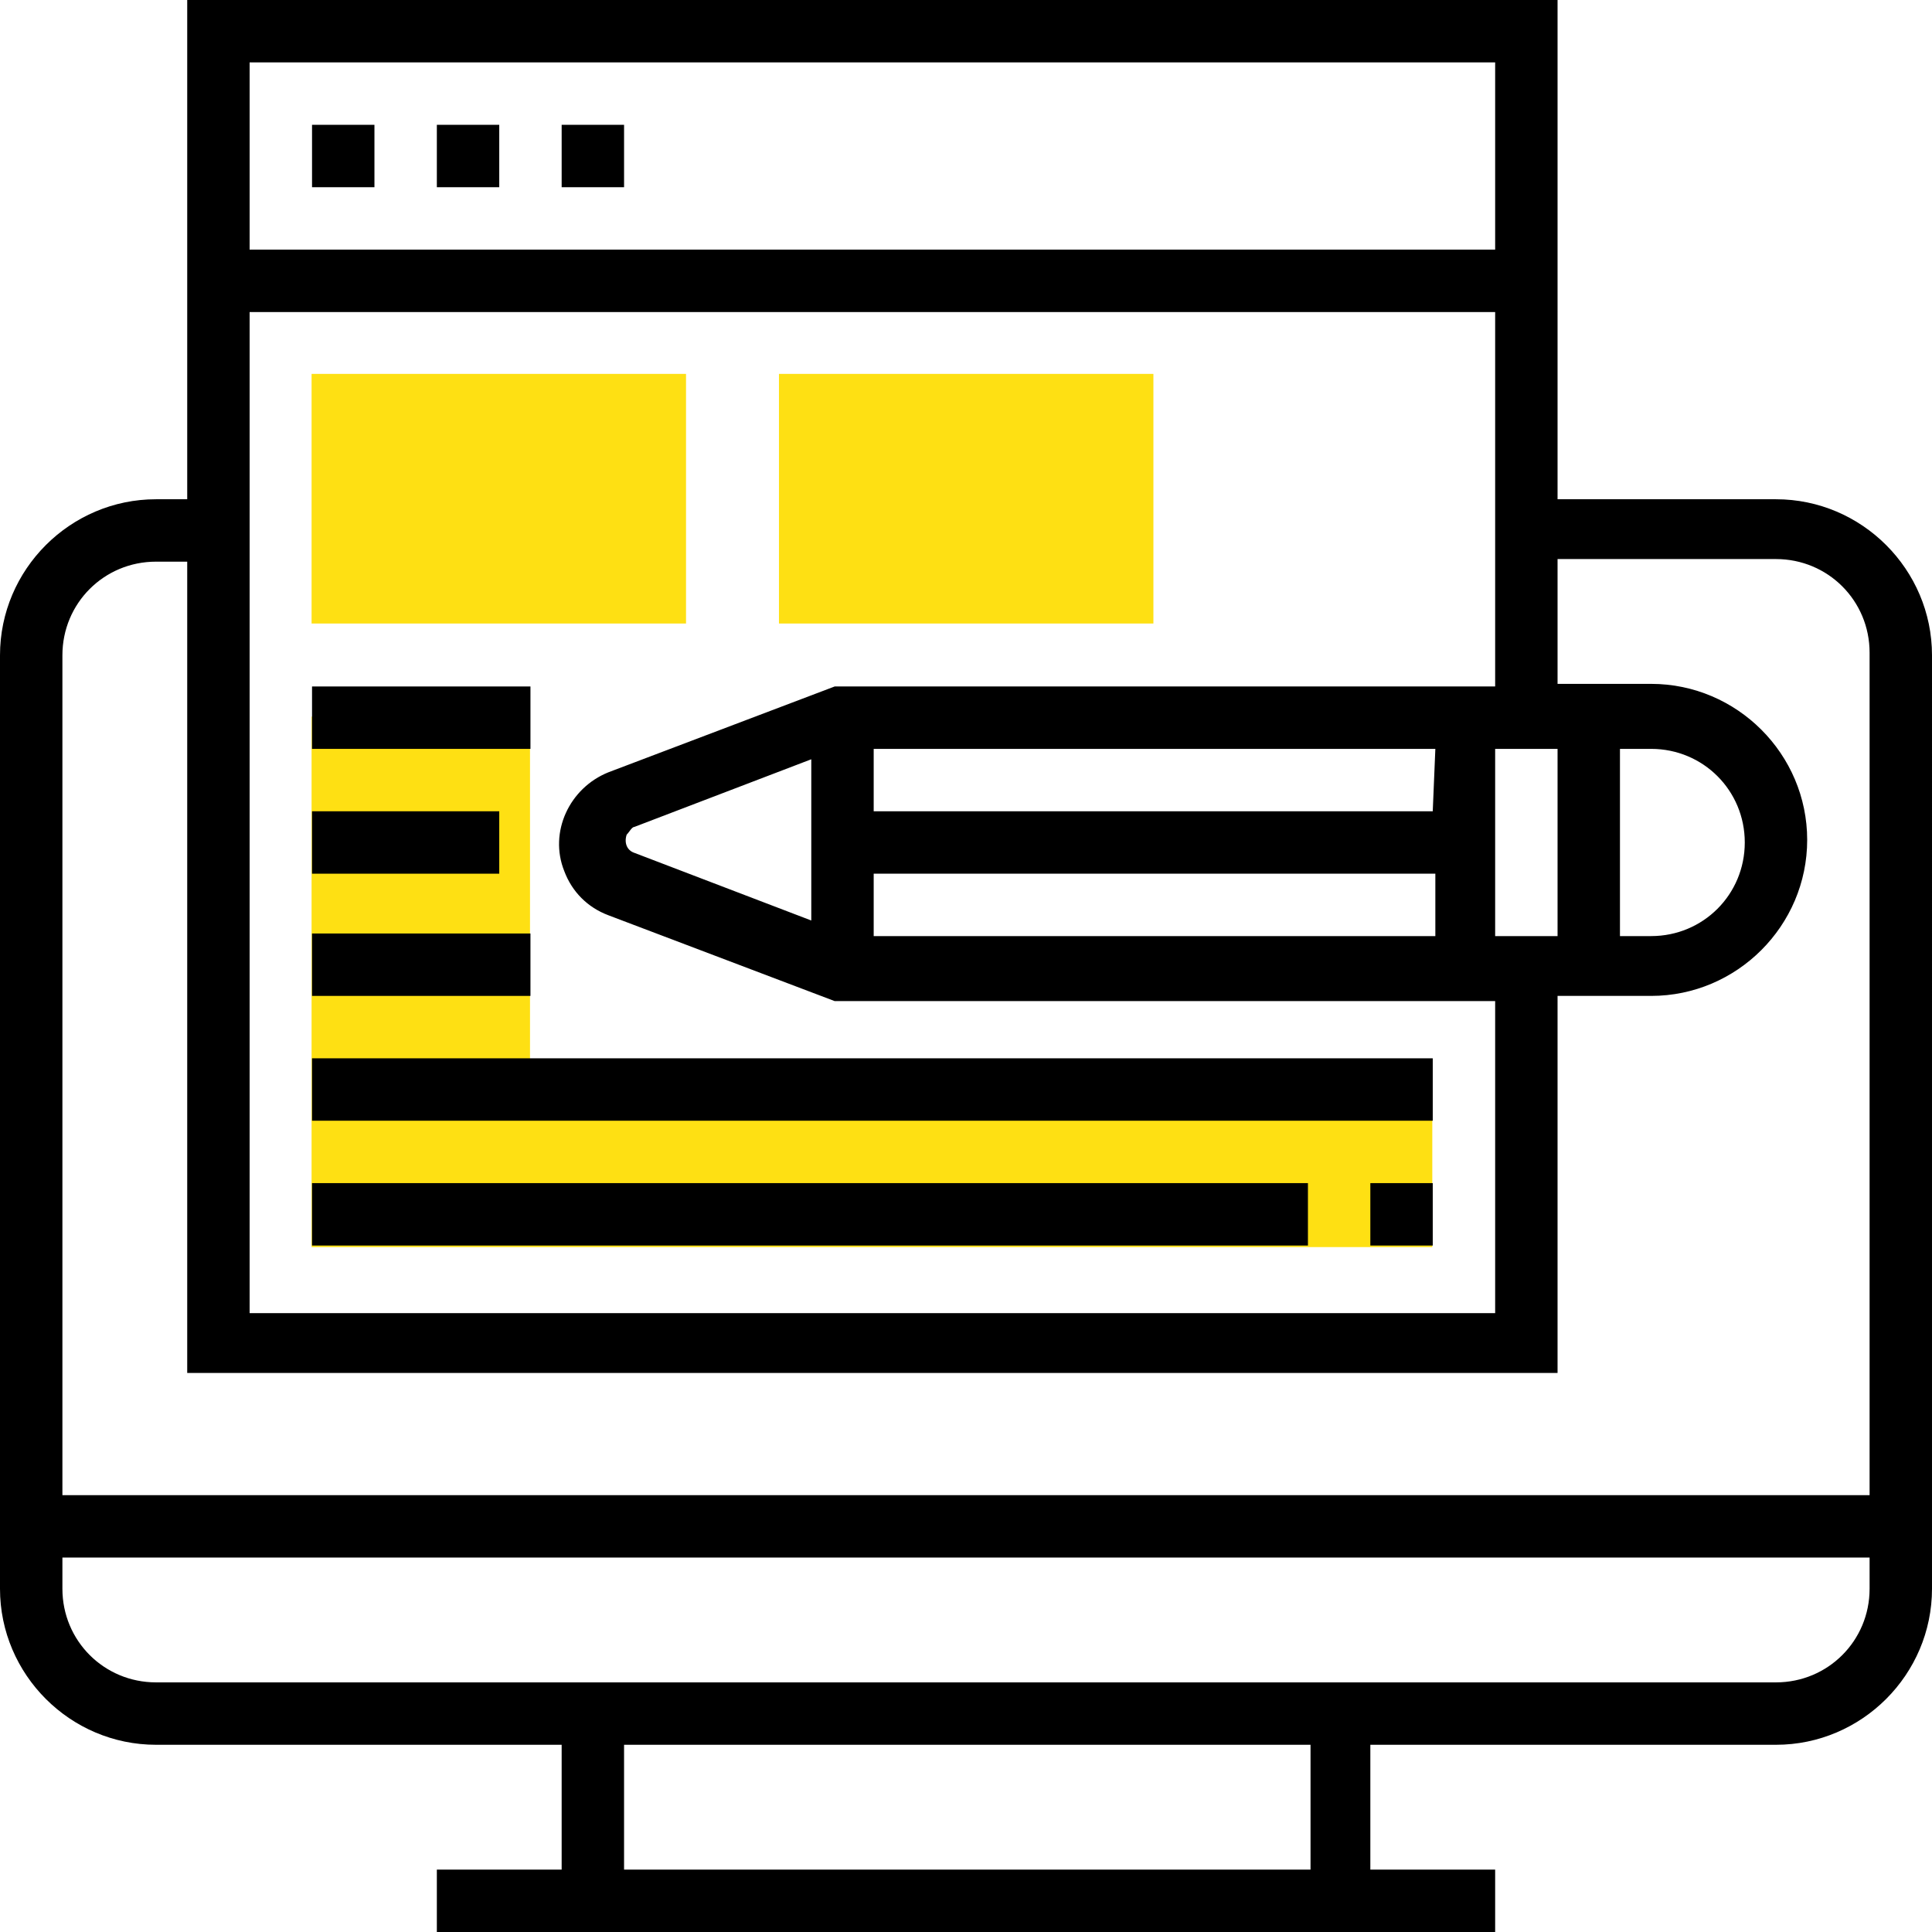 <?xml version="1.0" encoding="utf-8"?>
<!-- Generator: Adobe Illustrator 21.1.0, SVG Export Plug-In . SVG Version: 6.00 Build 0)  -->
<svg version="1.1" id="Layer_1" xmlns="http://www.w3.org/2000/svg" xmlns:xlink="http://www.w3.org/1999/xlink" x="0px" y="0px"
	 viewBox="0 0 74.3 74.3" style="enable-background:new 0 0 74.3 74.3;" xml:space="preserve">
<style type="text/css">
	.st0{fill:#FEE013;}
</style>
<g id="web-design" transform="translate(-1 -1)">
	<g id="Group_4" transform="translate(12.983 28.56)">
		<path id="Path_28" class="st0" d="M8.4,14.4V0H0v20.4h43.1v-6H8.4z"/>
	</g>
	<g id="Group_6" transform="translate(12.983 15.379)">
		<g id="Group_5">
			<path id="Path_29" class="st0" d="M14.4,9.6H0V0h14.4V9.6z"/>
		</g>
	</g>
	<g id="Group_8" transform="translate(30.957 15.379)">
		<g id="Group_7">
			<path id="Path_30" class="st0" d="M14.4,9.6H0V0h14.4V9.6z"/>
		</g>
	</g>
	<g id="Group_9" transform="translate(1 1)">
		<path id="Path_31" d="M68.3,19.2h-8.4V0H7.2v19.2H6c-3.3,0-6,2.7-6,6v35.9c0,3.3,2.7,6,6,6h15.6v4.8h-4.8v2.4h40.7v-2.4h-4.8v-4.8
			h15.6c3.3,0,6-2.7,6-6V25.2C74.3,21.9,71.6,19.2,68.3,19.2z M57.5,28.8h2.4v7.2h-2.4V28.8z M55.1,31.2H33.6v-2.4h21.6L55.1,31.2z
			 M31.2,35.4l-6.8-2.6c-0.3-0.1-0.4-0.4-0.3-0.7c0.1-0.1,0.2-0.3,0.3-0.3l6.8-2.6L31.2,35.4z M33.6,33.6h21.6V36H33.6L33.6,33.6z
			 M62.3,28.8h1.2c2,0,3.6,1.6,3.6,3.6c0,2-1.6,3.6-3.6,3.6h-1.2V28.8z M32.1,26.4l-8.7,3.3c-1.5,0.6-2.3,2.3-1.7,3.8
			c0.3,0.8,0.9,1.4,1.7,1.7l8.7,3.3h25.4v12H9.6V12h47.9v14.4L32.1,26.4z M57.5,2.4v7.2H9.6V2.4H57.5z M6,21.6h1.2v31.2h52.7V38.3
			h3.6c3.3,0,6-2.7,6-6s-2.7-6-6-6h-3.6v-4.8h8.4c2,0,3.6,1.6,3.6,3.6v32.4H2.4V25.2C2.4,23.2,4,21.6,6,21.6z M50.3,71.9H24v-4.8
			h26.4V71.9z M68.3,64.7H6c-2,0-3.6-1.6-3.6-3.6v-1.2h69.5v1.2C71.9,63.1,70.3,64.7,68.3,64.7z"/>
		<rect id="Rectangle_22" x="12" y="4.8" width="2.4" height="2.4"/>
		<rect id="Rectangle_23" x="16.8" y="4.8" width="2.4" height="2.4"/>
		<rect id="Rectangle_24" x="21.6" y="4.8" width="2.4" height="2.4"/>
		<rect id="Rectangle_25" x="12" y="26.4" width="8.4" height="2.4"/>
		<rect id="Rectangle_26" x="12" y="31.2" width="7.2" height="2.4"/>
		<rect id="Rectangle_27" x="12" y="35.9" width="8.4" height="2.4"/>
		<rect id="Rectangle_28" x="12" y="40.7" width="43.1" height="2.4"/>
		<rect id="Rectangle_29" x="52.7" y="45.5" width="2.4" height="2.4"/>
		<rect id="Rectangle_30" x="12" y="45.5" width="38.3" height="2.4"/>
	</g>
</g>
</svg>
